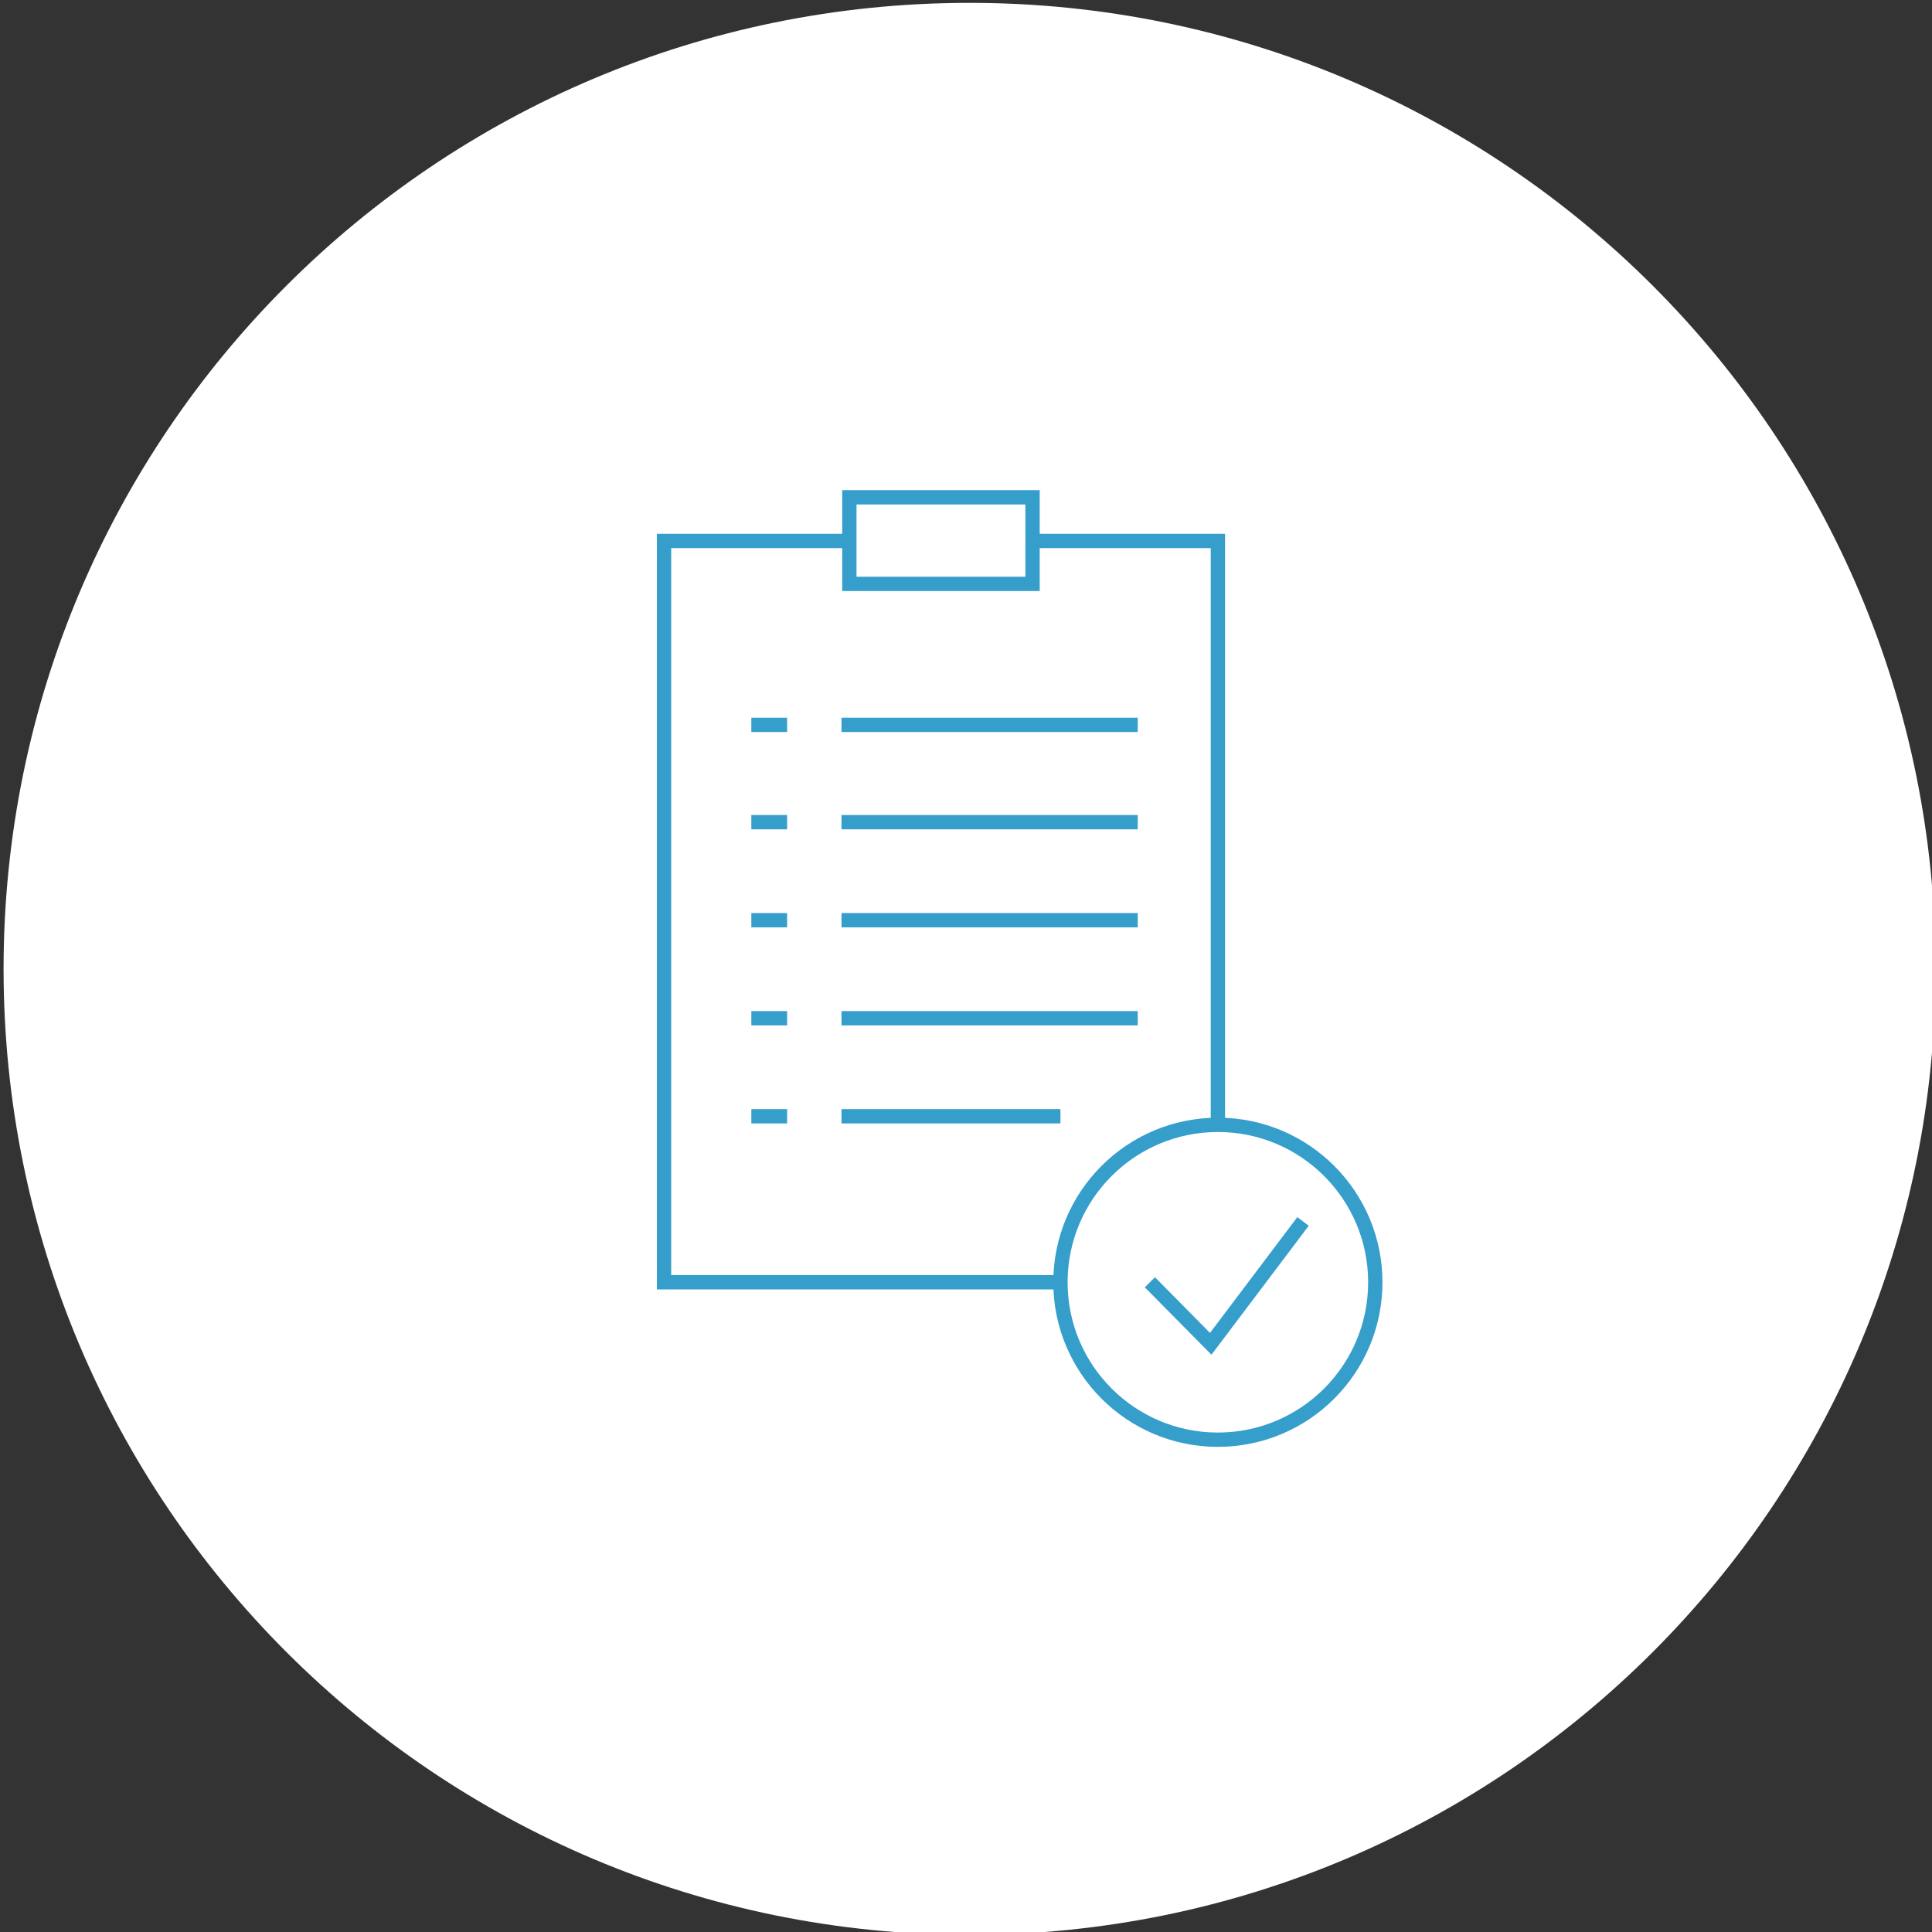 <?xml version="1.0" encoding="utf-8"?>
<!-- Generator: Adobe Illustrator 25.2.0, SVG Export Plug-In . SVG Version: 6.00 Build 0)  -->
<svg version="1.1" id="Ebene_1" xmlns="http://www.w3.org/2000/svg" xmlns:xlink="http://www.w3.org/1999/xlink" x="0px" y="0px"
	 viewBox="0 0 270 270" style="enable-background:new 0 0 270 270;" xml:space="preserve">
<rect x="0" y="0" width="270" height="270" fill="#333333" stroke="none"/>
<style type="text/css">
	.st0{fill-rule:evenodd;clip-rule:evenodd;fill:#FFFFFF;}
	.st1{fill:none;stroke:#369ECB;stroke-width:2;stroke-miterlimit:10;}
</style>
<g id="Desktop">
	<g id="_x31_.2-Our-Principles-ENG" transform="translate(-185, -2910)">
		<g id="Group-15" transform="translate(185, 2910)">
			<g id="Group-3-Copy-2">
				<path id="Fill-1" class="st0" d="M135.5,0.4c74.6,0,135,60.4,135,135s-60.4,135-135,135s-135-60.4-135-135S60.9,0.4,135.5,0.4"
					/>
			</g>
		</g>
	</g>
</g>
<g>
	<polyline class="st1" points="118.7,75.6 92.8,75.6 92.8,179.2 148.2,179.2 	"/>
	<polyline class="st1" points="170.2,157.2 170.2,75.6 144.3,75.6 	"/>
	<rect x="118.7" y="69.5" class="st1" width="25.6" height="12.1"/>
	<circle class="st1" cx="170.2" cy="179.2" r="22"/>
	<polyline class="st1" points="160.7,179.2 169.2,187.8 182.1,170.7 	"/>
	<g>
		<line class="st1" x1="117.6" y1="114.9" x2="159" y2="114.9"/>
		<line class="st1" x1="105" y1="114.9" x2="110" y2="114.9"/>
	</g>
	<g>
		<line class="st1" x1="117.6" y1="101.3" x2="159" y2="101.3"/>
		<line class="st1" x1="105" y1="101.3" x2="110" y2="101.3"/>
	</g>
	<g>
		<line class="st1" x1="117.6" y1="128.6" x2="159" y2="128.6"/>
		<line class="st1" x1="105" y1="128.6" x2="110" y2="128.6"/>
	</g>
	<g>
		<line class="st1" x1="117.6" y1="142.3" x2="159" y2="142.3"/>
		<line class="st1" x1="105" y1="142.3" x2="110" y2="142.3"/>
	</g>
	<g>
		<line class="st1" x1="117.6" y1="156" x2="148.2" y2="156"/>
		<line class="st1" x1="105" y1="156" x2="110" y2="156"/>
	</g>
</g>
</svg>
